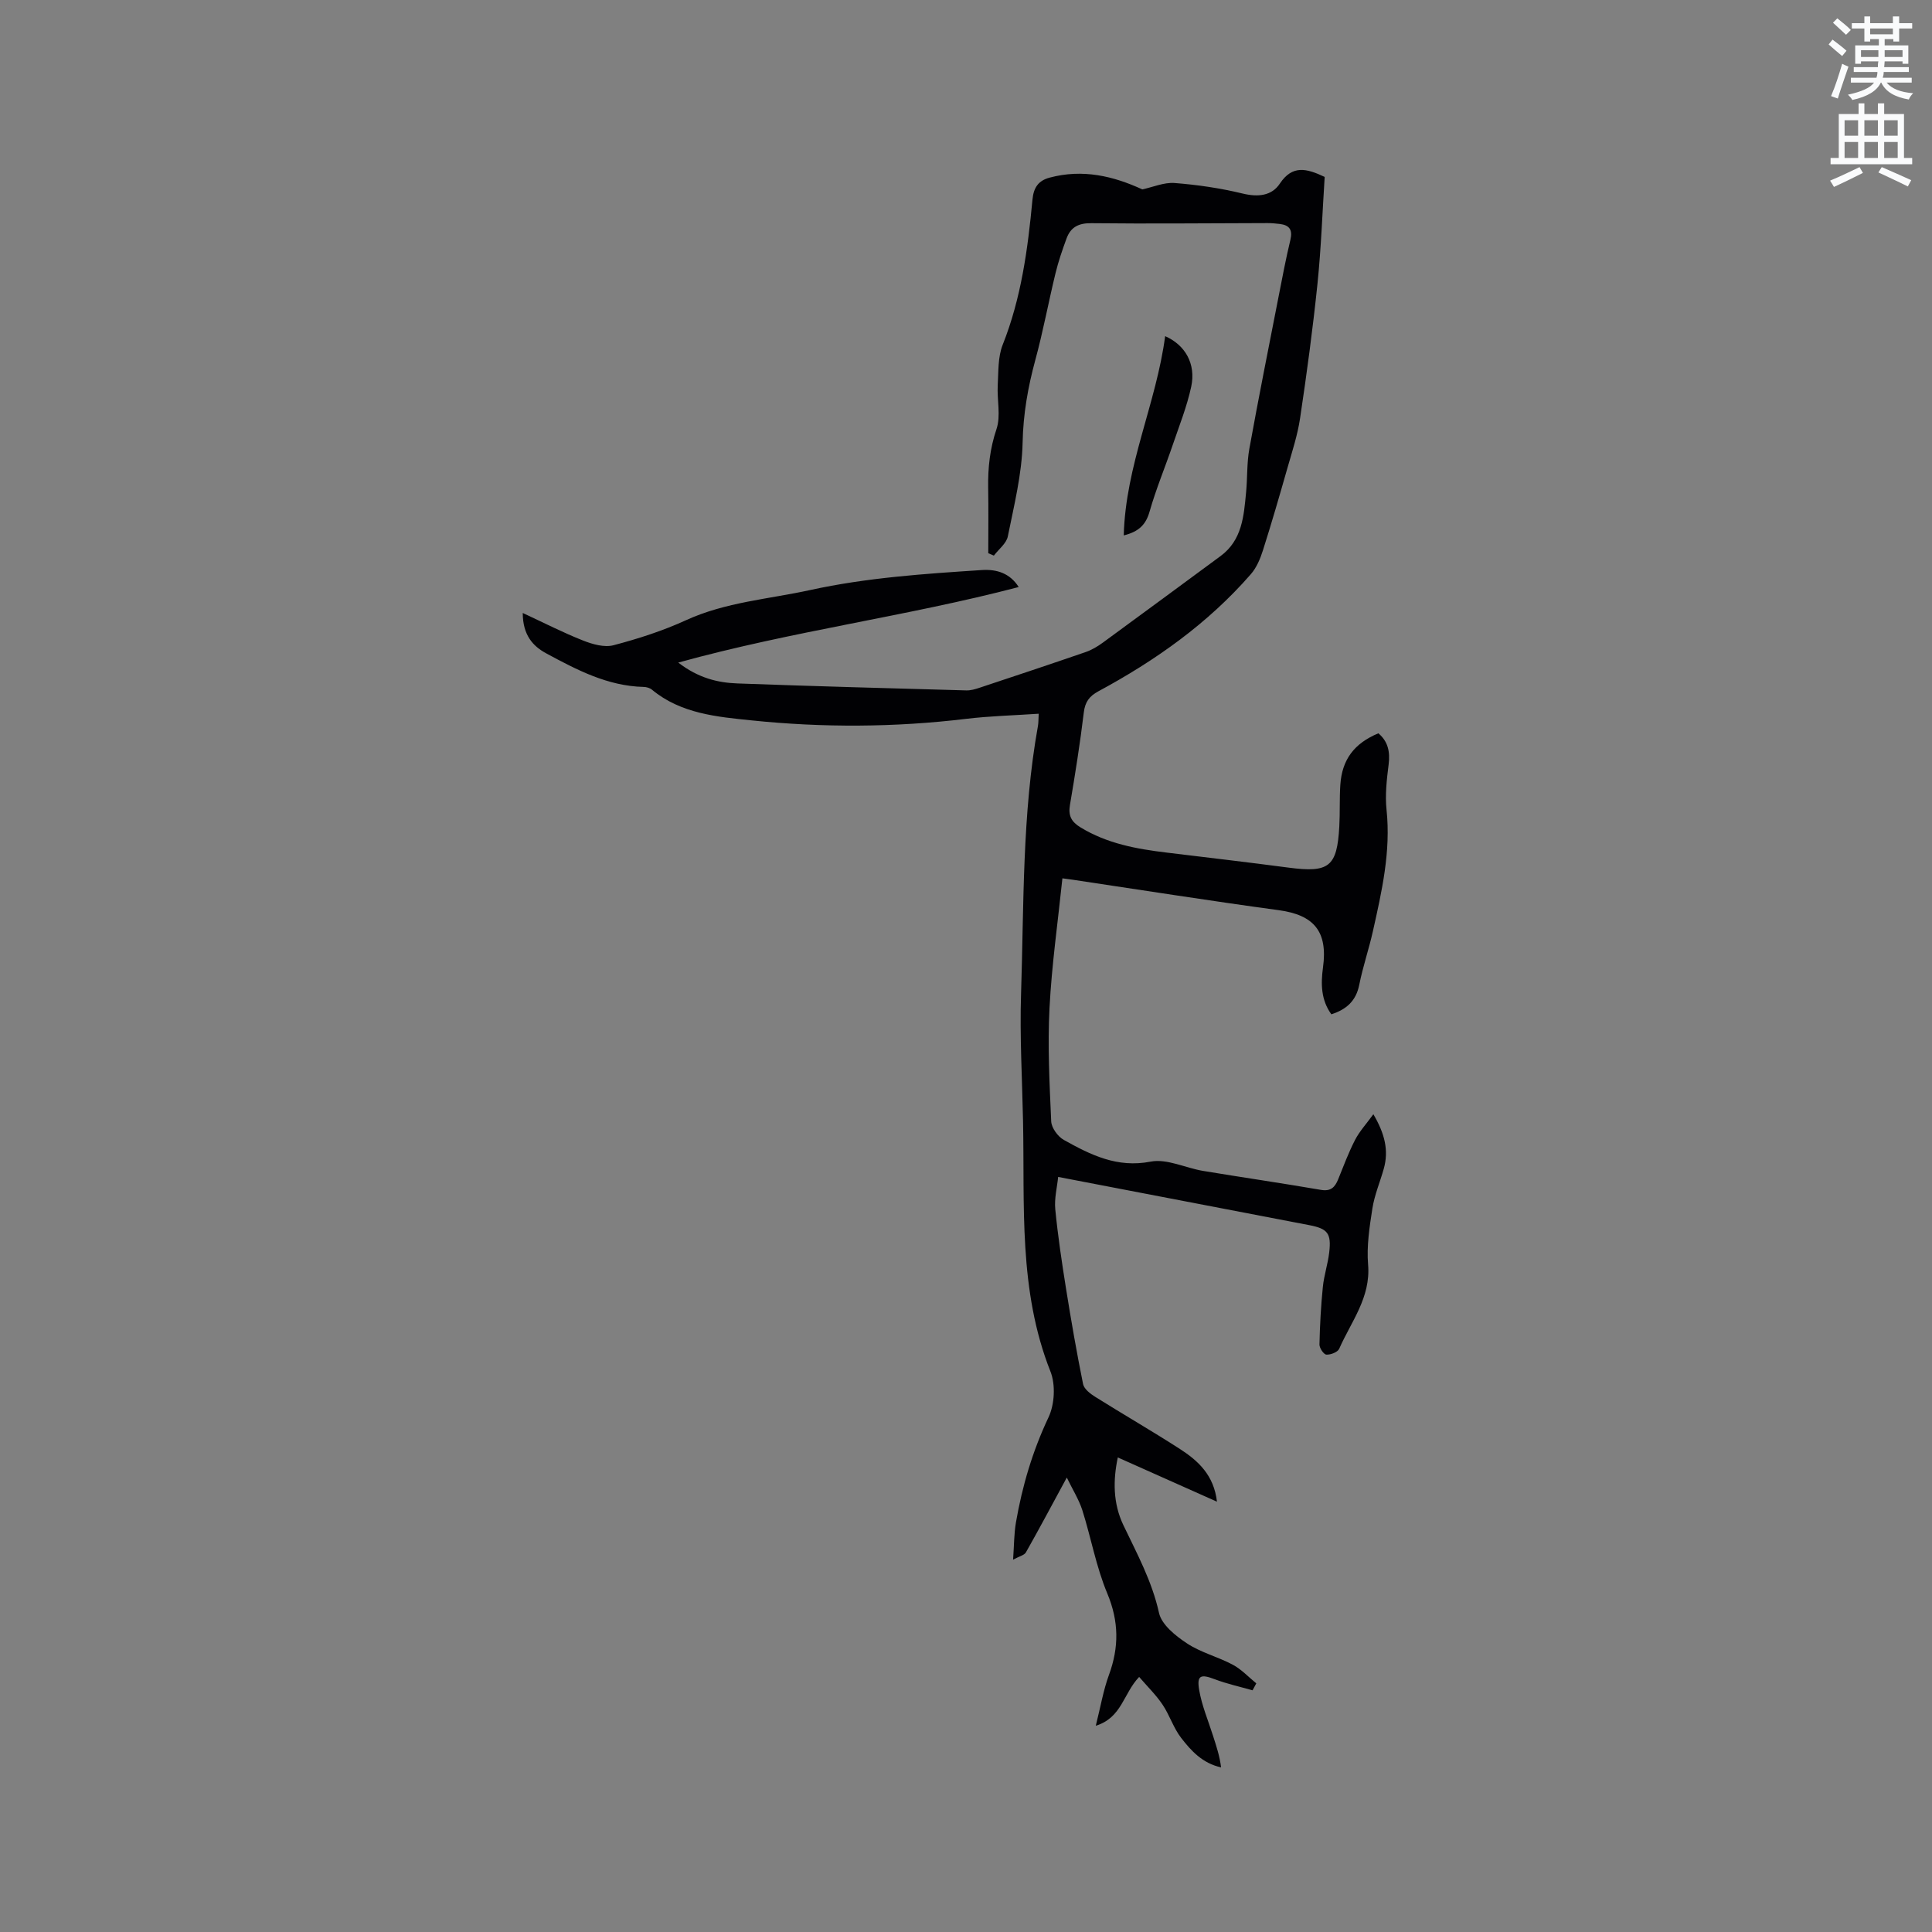 <svg enable-background="new 0 0 400 400" viewBox="0 0 400 400" xmlns="http://www.w3.org/2000/svg"><rect x="0" y="0" width="400" height="400" fill="#808080" stroke="none"/><path d="m378.6 9.2.8-1c.9.7 1.9 1.4 2.9 2.3l-.9 1.1c-1.1-.9-2-1.7-2.8-2.4zm.5 10.7c.9-2.1 1.6-4.3 2.3-6.7.4.2.8.4 1.3.6-.7 2.1-1.5 4.3-2.2 6.6zm.4-15.2.9-.9c1 .8 2 1.6 2.8 2.4l-1 1c-1-.9-1.9-1.8-2.7-2.5zm12.5-1.3h1.2v1.4h2.7v1.1h-2.7v2.7h-1.2v-.5h-1.8v1.3h4.9v3.8h-1.2v-.5h-3.7c0 .4-.1.9-.1 1.2h5.1v1h-5.2c0 .5-.1.9-.2 1.2h6v1h-5.2c1.1 1.3 2.9 2 5.5 2.2-.4.4-.7.8-.9 1.3-2.9-.5-4.8-1.6-5.7-3.5h-.1c-.8 1.7-2.7 2.9-5.9 3.6-.2-.4-.6-.8-.9-1.1 2.8-.6 4.6-1.4 5.4-2.5h-4.8v-1h5.3c.1-.3.2-.7.2-1.2h-4.9v-1h5c0-.4 0-.8.1-1.2h-3.6v.5h-1.2v-3.8h4.9v-1.3h-1.8v.5h-1.2v-2.7h-2.6v-1.1h2.6v-1.4h1.2v1.4h4.7v-1.4zm-6.7 8.4h3.6c0-.4 0-.9 0-1.4h-3.6zm1.9-4.7h4.7v-1.2h-4.7zm6.7 3.3h-3.7v1.4h3.7z" fill="#fafbfc"/><path d="m384.7 21.4h1.3v2.2h2.8v-2.2h1.3v2.2h4.1v9.1h1.7v1.3h-16.9v-1.3h1.7v-9.1h4.1v-2.2zm.3 13.2.7 1.2c-1.8.9-3.8 1.9-6 2.9-.2-.4-.5-.8-.8-1.3 2.4-1 4.4-2 6.1-2.8zm-3.1-6.5h2.8v-3.2h-2.8zm0 4.6h2.8v-3.3h-2.8zm4.1-4.6h2.8v-3.2h-2.8zm0 4.6h2.8v-3.3h-2.8zm3.6 1.9c2.1.9 4.1 1.8 6.1 2.7l-.7 1.3c-2.2-1.1-4.2-2-6.1-2.9zm3.3-9.7h-2.8v3.2h2.8zm-2.8 7.8h2.8v-3.3h-2.8z" fill="#fafbfc"/><g fill="#010104"><path d="m220.87 305.91c-3.14 5.79-5.74 10.68-8.47 15.5-.34.59-1.36.8-2.65 1.5.21-2.95.19-5.37.59-7.71 1.3-7.53 3.44-14.77 6.74-21.75 1.27-2.68 1.49-6.77.4-9.51-6.66-16.81-5.31-34.39-5.67-51.82-.18-8.8-.7-17.61-.41-26.39.6-18.51.2-37.11 3.5-55.46.12-.7.09-1.42.15-2.5-5.17.35-10.13.47-15.03 1.06-14.8 1.78-29.65 1.84-44.4.32-7.07-.73-14.64-1.37-20.63-6.35-.44-.37-1.15-.57-1.74-.58-7.47-.18-13.86-3.55-20.18-6.96-2.73-1.48-4.83-3.76-4.84-8.35 4.48 2.08 8.41 4.1 12.5 5.71 1.95.77 4.4 1.47 6.29.97 5.1-1.34 10.19-2.98 14.98-5.17 8.23-3.77 17.11-4.37 25.75-6.26 11.73-2.57 23.64-3.36 35.56-4.14 3.09-.2 5.81.69 7.6 3.52-23.16 6.07-46.81 9.09-70.49 15.64 4.19 3.21 8.17 4.17 12.28 4.32 15.78.58 31.56 1 47.34 1.44.92.03 1.88-.25 2.77-.55 7.33-2.43 14.66-4.87 21.97-7.39 1.27-.44 2.49-1.17 3.58-1.97 8.13-5.94 16.23-11.93 24.34-17.9 4.49-3.31 4.82-8.31 5.29-13.21.29-2.99.14-6.05.67-8.99 1.9-10.52 4-21 6.05-31.49.77-3.95 1.52-7.9 2.46-11.82.49-2.06-.24-3.01-2.19-3.25-.84-.1-1.69-.18-2.53-.18-12.17.02-24.35.16-36.52.02-2.67-.03-4.27.85-5.12 3.18-.87 2.37-1.7 4.78-2.29 7.23-1.45 5.96-2.56 12.01-4.17 17.92-1.53 5.63-2.51 11.19-2.63 17.12-.14 6.49-1.77 12.97-3.06 19.39-.29 1.46-1.89 2.66-2.89 3.98-.39-.16-.77-.33-1.16-.49 0-4.51.06-9.03-.02-13.54-.07-4.15.36-8.11 1.72-12.15.93-2.74.09-6.05.26-9.1.16-2.81.02-5.82 1.02-8.35 3.85-9.69 5.21-19.84 6.17-30.07.24-2.53 1.25-3.94 3.54-4.55 6.89-1.85 13.25-.31 19.2 2.43 2.22-.47 4.5-1.49 6.69-1.32 4.73.37 9.47 1.06 14.08 2.18 3.18.77 6.02.49 7.71-2.06 2.61-3.92 5.55-3.14 9.28-1.38-.47 7.26-.73 14.76-1.5 22.21-.96 9.27-2.21 18.52-3.59 27.74-.52 3.51-1.66 6.95-2.64 10.38-1.62 5.68-3.26 11.35-5.05 16.97-.55 1.74-1.32 3.59-2.5 4.94-8.89 10.21-19.76 17.89-31.6 24.27-1.83.99-2.73 2.18-2.99 4.36-.77 6.41-1.79 12.8-2.87 19.17-.37 2.21.29 3.48 2.19 4.63 5.5 3.36 11.6 4.47 17.84 5.22 8.41 1.02 16.82 2 25.22 3.11 8.41 1.11 10.06-.15 10.52-8.55.16-2.86.02-5.73.21-8.58.35-5.23 2.85-8.58 7.88-10.68 2 1.7 2.45 3.83 2.12 6.46-.39 3.11-.76 6.31-.43 9.39.91 8.63-.98 16.88-2.83 25.15-.83 3.71-2.08 7.34-2.82 11.07-.66 3.32-2.63 5.1-5.78 6.11-2.13-2.95-2.2-6.25-1.73-9.68 1.03-7.47-1.86-10.89-9.17-11.88-14.26-1.93-28.47-4.19-42.7-6.31-.5-.07-1-.13-2.08-.28-.94 9.05-2.21 17.92-2.67 26.84-.4 7.8 0 15.65.35 23.47.06 1.35 1.37 3.15 2.6 3.84 5.54 3.09 11.03 5.86 18 4.5 3.36-.65 7.19 1.31 10.83 1.92 8.13 1.35 16.29 2.53 24.41 3.93 2.05.35 2.9-.54 3.57-2.18 1.11-2.74 2.15-5.54 3.5-8.16.92-1.78 2.33-3.31 3.79-5.32 2.36 4.02 3.22 7.49 2.16 11.27-.77 2.75-1.92 5.43-2.36 8.23-.6 3.84-1.21 7.8-.89 11.63.57 6.81-3.51 11.8-5.98 17.42-.31.71-1.76 1.27-2.66 1.22-.54-.03-1.45-1.36-1.43-2.1.09-3.97.3-7.95.7-11.9.24-2.41 1.04-4.76 1.32-7.16.46-3.95-.31-4.91-4.14-5.65-17.05-3.28-34.1-6.55-51.98-9.98-.21 2.1-.81 4.43-.6 6.67.54 5.55 1.37 11.07 2.25 16.58 1.05 6.57 2.19 13.12 3.51 19.64.21 1.01 1.47 1.99 2.48 2.62 5.83 3.66 11.81 7.1 17.59 10.83 3.75 2.42 7.02 5.4 7.65 10.9-6.77-3.02-13.54-6.04-20.53-9.16-.99 4.65-1.02 9.47 1.15 14.01 2.82 5.91 5.93 11.61 7.38 18.17.54 2.45 3.43 4.76 5.8 6.32 2.87 1.9 6.4 2.77 9.47 4.41 1.8.96 3.26 2.55 4.87 3.86-.26.48-.52.96-.77 1.44-2.63-.75-5.33-1.34-7.88-2.31-2.84-1.08-3.69-.81-3.18 2.21.54 3.23 1.87 6.34 2.87 9.5.68 2.12 1.39 4.22 1.67 6.56-3.87-.86-6.2-3.44-8.26-6.1-1.6-2.06-2.39-4.72-3.86-6.9-1.35-2.01-3.13-3.74-4.84-5.73-3.3 3.45-3.56 8.43-8.98 10.11.99-3.93 1.56-7.33 2.72-10.51 2.11-5.74 2.08-11.1-.34-16.89-2.31-5.52-3.36-11.54-5.18-17.28-.72-2.2-2.01-4.24-3.2-6.71z"/><path d="m232.66 110.85c.37-14.5 6.75-27.38 8.57-41.25 4.15 1.81 6.41 5.74 5.4 10.45-.88 4.11-2.47 8.07-3.83 12.07-1.57 4.61-3.46 9.12-4.79 13.79-.76 2.67-2.17 4.15-5.35 4.94z"/></g></svg>